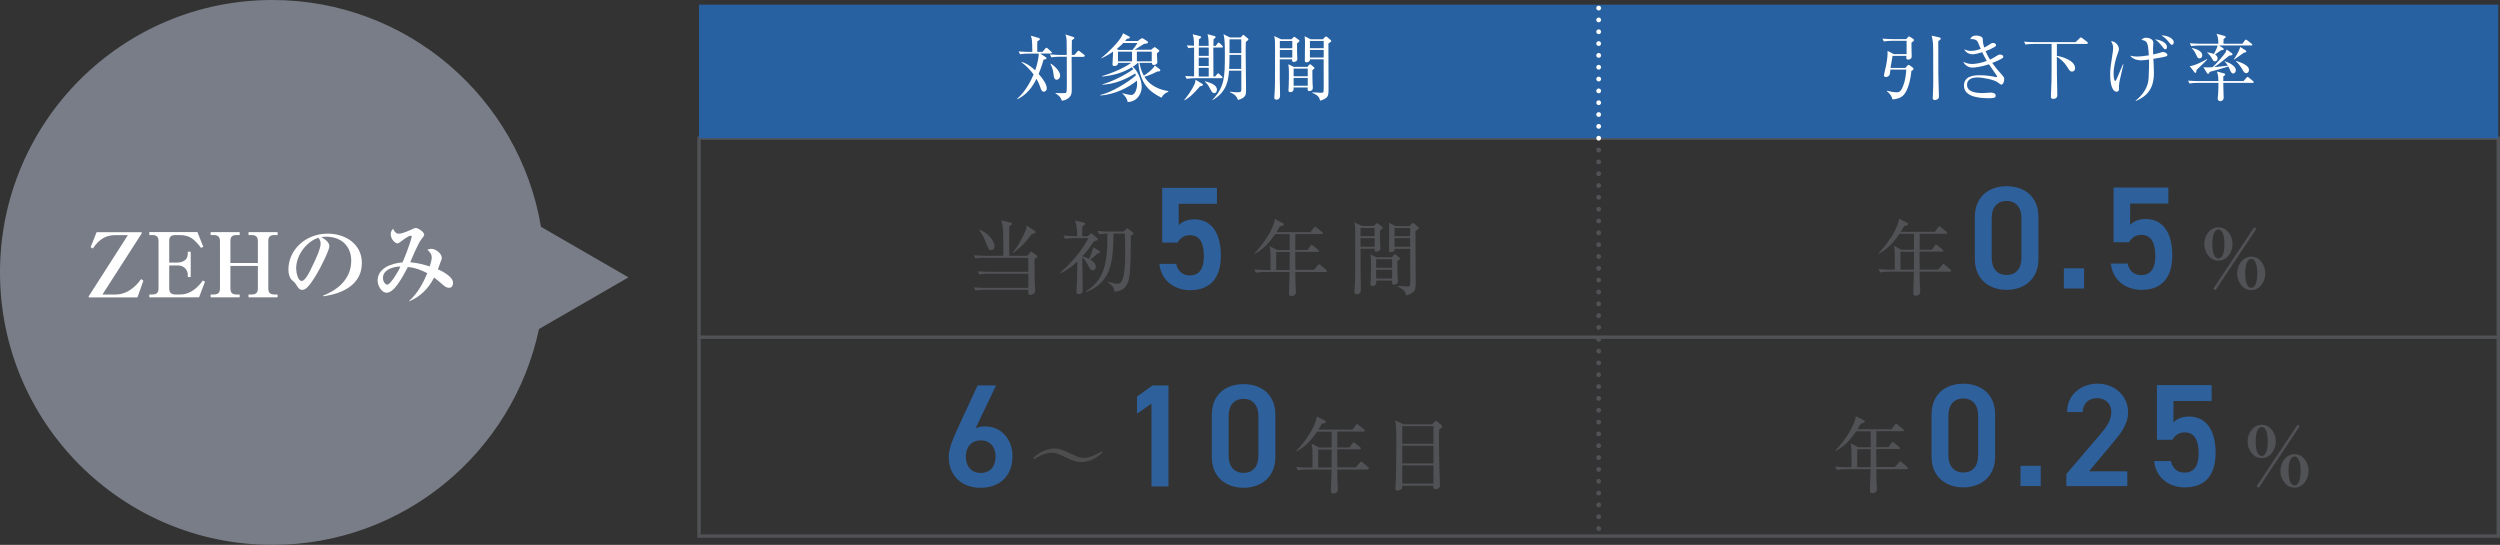 <?xml version="1.0" encoding="UTF-8"?>
<svg id="_レイヤー_2" data-name="レイヤー 2" xmlns="http://www.w3.org/2000/svg" viewBox="0 0 393.12 85.68">
  <rect x="0" y="0" width="393.12" height="85.68" fill="#333333" stroke="none"/>
  <defs>
    <style>
      .cls-1 {
        stroke-width: .53px;
      }

      .cls-1, .cls-2, .cls-3 {
        fill: none;
        stroke-miterlimit: 10;
      }

      .cls-1, .cls-3 {
        stroke: #515256;
      }

      .cls-4 {
        fill: #fff;
      }

      .cls-5 {
        fill: #4d4d4d;
      }

      .cls-6 {
        fill: #2e609c;
      }

      .cls-7 {
        fill: #2761a2;
      }

      .cls-8 {
        fill: #787d87;
      }

      .cls-2 {
        stroke: #fff;
      }

      .cls-2, .cls-3 {
        stroke-dasharray: 0 0 0 1.86;
        stroke-linecap: round;
        stroke-width: .75px;
      }

      .cls-9 {
        fill: #515256;
      }
    </style>
  </defs>
  <g id="_レイヤー_1-2" data-name="レイヤー 1">
    <rect class="cls-1" x="109.92" y="21.73" width="282.93" height="62.57"/>
    <rect class="cls-7" x="109.92" y=".73" width="282.93" height="21"/>
    <line class="cls-1" x1="392.86" y1="53.02" x2="109.92" y2="53.02"/>
    <line class="cls-3" x1="251.39" y1="21.73" x2="251.39" y2="84.3"/>
    <line class="cls-2" x1="251.39" y1="21.73" x2="251.39" y2="1.06"/>
    <g>
      <path class="cls-9" d="m154.9,40.52c-.23,0-.89,0-1.51.12l-.26-.5c.8.06,1.59.08,1.97.08h2.67c0-3.94,0-4.62-.35-5.56l1.44.33c.17.04.26.06.26.19,0,.15-.27.32-.41.41-.01.44-.01,1.46-.01,2.18v2.45h2.85l.4-.48c.06-.06.15-.17.21-.17s.1.04.23.13l.6.44c.07.05.13.12.13.19,0,.1-.04.15-.45.43.01.57.03,3.09.04,3.61.01.21.06,1.07.06,1.25,0,.21-.01.36-.19.52-.19.17-.41.23-.53.23-.39,0-.37-.26-.36-.8h-6.79c-.23,0-.89,0-1.52.12l-.25-.5c.8.07,1.59.08,1.97.08h6.6v-2.23h-6.18c-.32,0-.94.01-1.52.12l-.26-.5c.8.07,1.6.08,1.98.08h5.98v-2.19h-6.8Zm-.9-4.39c.97.23,2.39,1.58,2.39,2.58,0,.37-.21.62-.52.62-.38,0-.48-.25-.72-.9-.57-1.51-.95-1.96-1.2-2.24l.04-.05Zm8.71.18c.06.04.12.1.12.19,0,.17-.22.22-.59.32-.82,1.09-1.48,1.88-2.9,2.94l-.06-.09c.99-1.08,1.96-3.34,2.02-3.49.13-.36.12-.52.12-.73l1.3.86Z"/>
      <path class="cls-9" d="m172.59,39.85c-.38.39-.85.77-1.16.98.35.19.89.55.89,1.15,0,.26-.15.52-.46.52-.39,0-.53-.3-.75-.74-.23-.45-.54-.98-.93-1.3,0,.73.07,4.34.07,5.16,0,.25-.07.61-.62.61-.36,0-.36-.21-.36-.31,0-.5.06-1.31.09-1.82.01-.49.01-.75.05-2.98-1.21,1.15-2.18,1.62-2.61,1.84l-.07-.09c1.85-1.56,3.61-3.81,4.42-5.42h-2.16c-.35,0-.95.01-1.52.12l-.25-.52c.77.08,1.53.09,2.16.09-.01-.8-.04-1.58-.31-2.46l1.37.32c.09.03.19.06.19.18,0,.17-.3.35-.42.41-.03.43-.03.53-.04,1.55h.9l.32-.31c.06-.06.12-.12.18-.12.08,0,.14.05.21.1l.71.59c.08.06.12.14.12.23,0,.12-.09.19-.57.3-.81,1.21-1.52,2.04-1.84,2.37.4.12.69.23,1.05.41.19-.37.58-1.33.66-1.82l.9.53c.07.04.15.1.15.21,0,.12-.14.18-.37.21Zm5.23-2.73c.02.89-.03,5.22-.22,6.32-.23,1.4-.75,2.34-2.36,2.41-.07-.7-.31-.94-1.08-1.52v-.08c.53.19,1.07.37,1.62.37.94,0,1.16-2.06,1.16-5.11,0-1.24-.05-2.28-.07-2.78h-1.78c0,3.21-.3,4.59-.63,5.6-.32.94-1.3,2.78-3.69,3.59v-.12c2.69-1.73,3.44-4.01,3.36-9.08-.41.01-.89.04-1.29.12l-.26-.52c.86.08,1.74.09,1.98.09h2.12l.37-.36c.08-.08.13-.14.19-.14.09,0,.14.05.22.12l.59.45c.06.05.17.13.17.23s-.18.27-.44.4Z"/>
      <path class="cls-6" d="m185.17,38.15h-2.42v-8.61h8.61v2.51h-6.01v3.36c.48-.48,1.22-.92,2.44-.92,2.65,0,4.19,2.05,4.19,5.73,0,3.48-1.66,5.41-4.83,5.41-2.58,0-4.6-1.61-4.83-4.14h2.62c.28,1.15,1.01,1.82,2.16,1.82,1.36,0,2.21-.9,2.21-2.99s-.64-3.34-2.21-3.34c-.94,0-1.54.51-1.93,1.17Z"/>
      <path class="cls-9" d="m208.46,42.77h-4.77c.01,1.17,0,1.35.03,1.95,0,.18.06.98.06,1.15,0,.15,0,.39-.24.54-.18.12-.37.14-.46.14-.39,0-.39-.26-.39-.49,0-.92.09-2.37.1-3.29h-3.79c-.17,0-.89,0-1.52.12l-.26-.52c.86.08,1.74.09,1.98.09h.59c.01-.42,0-1.69-.01-2.54,0-.4-.03-.63-.14-1.22l1.2.62h1.96v-2.5h-2.29c-.52.75-1.51,2.2-3.22,3.11l-.05-.08c1.61-1.64,3.08-4.02,3.22-5.41l1.25.64c.09.05.17.12.17.19,0,.21-.46.3-.63.33-.27.49-.4.68-.53.9h5.36l.52-.7c.06-.08.12-.15.19-.15.07,0,.13.04.24.13l.86.7c.06.05.13.12.13.19,0,.12-.12.14-.21.14h-4.12c0,.39-.01,2.14-.01,2.5h1.92l.46-.64c.08-.1.14-.17.19-.17.07,0,.13.05.25.14l.77.64c.1.08.13.14.13.19,0,.13-.1.14-.19.14h-3.53c0,.08-.01.46-.01.5,0,.08.03,1.96.03,2.33h2.91l.62-.73c.1-.12.15-.15.21-.15.06,0,.13.05.23.13l.86.74c.07.07.13.12.13.21,0,.12-.12.13-.19.13Zm-7.78-3.14v2.83h2.11c0-.59.01-2.36.01-2.83h-2.12Z"/>
      <path class="cls-9" d="m217.01,36.26v1.47c0,.21.05,1.2.05,1.34,0,.31-.31.5-.63.5-.35,0-.31-.31-.28-.46h-2.2v3.23c0,.46.05,2.7.05,3.21,0,.33-.13.72-.66.72-.28,0-.37-.17-.37-.34,0-.08.04-.41.04-.49.1-1.46.1-2.26.1-7.9,0-1.84,0-1.88-.14-2.58l1.2.57h1.85l.34-.31c.08-.06.13-.13.18-.13s.12.05.15.08l.67.49c.05.04.09.09.09.17,0,.09-.08.17-.44.43Zm-.85-.41h-2.22v1.29h2.22v-1.29Zm0,1.6h-2.22v1.35h2.22v-1.35Zm3.57,3.61c0,.6,0,1.58.04,2.36,0,.12.05.65.05.75,0,.55-.48.59-.64.59s-.33-.04-.27-.64h-2.51c.03.31.08.84-.6.84-.29,0-.3-.22-.3-.36,0-.08.03-.41.04-.55.05-.73.05-2.11.05-2.23,0-.7,0-1.16-.09-1.82l.94.46h2.45l.22-.29c.06-.09.14-.17.25-.17.06,0,.14.05.21.1l.46.4c.06.05.12.1.12.17,0,.09-.12.21-.4.39Zm-.82-.3h-2.51v1.35h2.51v-1.35Zm0,1.66h-2.51v1.38h2.51v-1.38Zm3.67-6.12c0,1.25.03,6.78.03,7.9s0,1.47-.52,1.83c-.08.05-.44.31-.98.42-.1-.45-.22-.94-1.39-1.39l.03-.09c.22.01,1.39.08,1.52.08.12,0,.36,0,.44-.15.05-.12.05-1.17.05-1.4,0-.7-.01-3.76-.01-4.38h-2.43c.01.36-.26.53-.61.53-.18,0-.3-.1-.3-.31,0-.57.04-3.01.04-3.5,0-.22-.02-.45-.06-.82l1.07.54h2.18l.31-.35c.05-.05.15-.14.23-.14s.15.04.21.09l.62.53c.07.06.1.12.1.18,0,.1-.1.19-.52.45Zm-.84-.45h-2.45v1.29h2.45v-1.29Zm0,1.6h-2.45v1.35h2.45v-1.35Z"/>
    </g>
    <g>
      <path class="cls-4" d="m165.23,8.42h-1.67l.87.56c.07.05.13.09.13.17,0,.15-.16.17-.46.23-.11.39-.32,1.11-.77,2.25.84.95,1.27,1.74,1.27,2.24,0,.38-.26.55-.44.55-.32,0-.44-.23-.65-.9-.12-.38-.43-.97-.53-1.12-.93,1.94-2.09,2.74-2.98,3.2l-.05-.07c.4-.36,1.62-1.49,2.58-3.83-.54-.72-1.16-1.37-1.89-1.89l.04-.07c.95.29,1.63.89,2.1,1.32.12-.33.51-1.49.57-2.63h-1.62c-.41,0-.93.02-1.33.1l-.23-.44c.79.06,1.64.07,1.76.07h.4c-.03-1.79-.03-2-.24-2.55l1.27.36c.08.02.16.1.16.18,0,.09-.13.19-.41.36,0,.14-.01.76-.01.89,0,.09,0,.15.01.75h.83l.42-.51c.04-.06.13-.14.18-.14.07,0,.15.07.2.11l.56.51c.07.07.11.13.11.18,0,.11-.11.11-.18.11Zm5.17.52h-1.89c0,1.4.02,3.64.02,5.03,0,.65,0,1.05-.56,1.49-.43.33-.79.35-1.02.36-.1-.57-.69-.98-.99-1.13v-.06c.22.01.6.02,1.04.02.56,0,.62,0,.69-.15.07-.13.07-1.06.07-1.27,0-.68-.02-3.7-.01-4.31h-1.07c-.23,0-.82,0-1.35.1l-.23-.46c.76.07,1.54.08,1.76.08h.88c0-.36,0-1.98-.02-2.32-.03-.49-.1-.68-.19-.9l1.2.38c.08.02.21.09.21.17,0,.09-.13.19-.39.36-.02.35-.01,1.97-.02,2.3h.44l.44-.52c.06-.07.1-.14.17-.14s.15.06.22.11l.67.52s.12.09.12.17c0,.1-.1.13-.17.13Zm-4.23,3.6c-.41,0-.46-.44-.51-.91-.08-.75-.27-1.15-.48-1.57l.04-.06c.46.25,1.49,1.16,1.49,1.89,0,.35-.26.65-.55.65Z"/>
      <path class="cls-4" d="m183.7,14.45c-.4.14-.72.33-1.07.91-1.42-.74-3.33-1.77-3.62-5.45h-.12s-.27.27-.77.59c.63.46,1.41,1.94,1.41,3.19,0,.7-.36,1.57-1.05,2.01-.44.29-.89.33-1.16.35-.07-.51-.43-1.04-.82-1.31l.02-.07c.46.11,1.17.27,1.38.27.57,0,.91-.94.91-1.77,0-.23-.02-.4-.03-.49-1.3,1.06-3.41,2.17-5.75,2.34v-.09c1.63-.34,4.39-1.98,5.58-3.08-.03-.13-.04-.15-.09-.3-1.57.98-3.32,1.69-5.17,1.77v-.06c1.52-.43,3.65-1.48,4.85-2.38-.1-.17-.16-.23-.23-.3-1.4.88-3.03,1.31-4.69,1.46v-.07c1.83-.54,3.59-1.37,4.6-2.08h-2.06c0,.47-.51.49-.59.49-.1,0-.29-.02-.29-.24,0-.32.08-1.73.09-2.02-1,.68-1.59.94-1.87,1.06v-.05c1.27-1.02,3.19-2.94,3.43-3.9l.95.5c.07.03.14.1.14.17s-.08.11-.14.14c-.04.02-.26.05-.33.06-.15.18-.19.24-.3.35h2l.44-.33c.08-.06.16-.11.25-.11s.18.06.29.13l.53.35c.06.03.09.13.09.16,0,.17-.06.18-.63.25-1.25.81-1.29.82-1.47.92h2.6l.32-.26c.1-.09.18-.15.23-.15.07,0,.14.06.17.08l.44.33c.07.06.13.1.13.18s-.33.33-.38.39c-.01.23.07,1.3.07,1.41,0,.29-.38.42-.58.42-.27,0-.27-.26-.27-.34h-1.96c.08.48.24,1.21.68,2.02.18-.11,1.36-.88,1.74-1.6l.76.58c.06.05.1.1.1.17,0,.15-.15.18-.24.18h-.2c-.32.16-1.14.57-2.06.84.3.48,1.15,1.84,3.75,2.25v.09Zm-7.05-7.7c-.16.17-.42.44-1.04.95l.27.15h2.19c.09-.1.54-.63.79-1.09h-2.21Zm1.36,1.37h-2.21v1.52h2.21v-1.52Zm3.1,0h-2.34v1.52h2.34v-1.52Z"/>
      <path class="cls-4" d="m188.71,13.56c-1.16,1.35-1.71,1.8-2.45,2.22l-.04-.06c.26-.32,1.14-1.39,1.66-2.58.07-.16.07-.21.12-.6l1.08.66s.08.07.08.13c0,.17-.24.21-.44.23Zm3.41-6.09h-1.33c0,.52.01,3.28.02,4.55h.27l.29-.34c.07-.08.13-.15.18-.15.08,0,.13.06.2.13l.38.34c.06.06.12.1.12.17,0,.1-.09.13-.17.13h-4.15c-.1,0-.81,0-1.33.1l-.23-.46c.27.02.66.06,1.4.07.01-2.41.01-2.68,0-4.53-.54.02-.72.06-.91.09l-.23-.44c.42.03.46.03,1.13.06-.02-1.16-.08-1.39-.23-1.8l1.23.3c.06.01.11.09.11.15,0,.08-.06.17-.34.35,0,.1-.02.84-.02,1.02h1.55c-.02-1.2-.05-1.28-.18-1.84l1.13.31c.08.02.14.08.14.14,0,.1-.06.16-.32.35-.02.29-.03.55-.03,1.04h.38l.27-.38c.05-.07.12-.14.18-.14s.18.1.24.16l.33.33c.06.06.1.13.1.18,0,.11-.1.11-.17.11Zm-2.06,0h-1.55v1.32h1.56v-1.32Zm.01,1.6h-1.57v1.31h1.57v-1.31Zm0,1.59h-1.57v1.37h1.57v-1.37Zm.86,3.98c-.26,0-.39-.22-.5-.43-.46-.84-.49-.92-.97-1.38v-.06c.9.26,1.9.56,1.9,1.35,0,.17-.1.52-.43.52Zm4.97-8.04c0,.22-.02.8-.02,1.49,0,.98.06,5.27.06,6.14,0,.58-.01,1.17-1.27,1.49-.27-.78-.76-.99-1.25-1.21v-.09c.46.06.86.09,1.16.09.48,0,.62-.06.62-.4v-3h-1.93c-.1,1.29-.26,3.33-2.61,4.64l-.02-.05c1.92-1.96,1.97-3.59,1.97-7.08,0-.6,0-1.89-.08-2.5-.02-.23-.07-.44-.14-.74l1.03.51h1.69l.23-.27c.06-.07.1-.14.16-.14.05,0,.1.06.15.09l.58.47s.09.1.09.15c0,.07-.06.15-.41.4Zm-.71,2.03h-1.85c0,1.19-.03,1.84-.06,2.21h1.9v-2.21Zm0-2.45h-1.85v2.18h1.85v-2.18Z"/>
      <path class="cls-4" d="m203.96,6.81v1.3c0,.18.04,1.06.04,1.19,0,.27-.27.44-.56.44-.31,0-.27-.27-.25-.41h-1.95v2.86c0,.41.05,2.4.05,2.84,0,.3-.12.64-.58.64-.25,0-.33-.15-.33-.3,0-.07.03-.36.03-.43.09-1.29.09-2,.09-6.99,0-1.63,0-1.67-.13-2.28l1.06.5h1.64l.3-.27c.07-.06.11-.11.16-.11s.1.05.14.07l.59.43s.08.08.08.15c0,.08-.07.15-.39.38Zm-.75-.36h-1.96v1.14h1.96v-1.14Zm0,1.41h-1.96v1.2h1.96v-1.2Zm3.16,3.19c0,.54,0,1.4.03,2.09,0,.1.04.57.04.66,0,.49-.42.52-.57.52s-.3-.03-.24-.57h-2.22c.02.27.07.74-.54.74-.25,0-.26-.19-.26-.32,0-.07.02-.36.03-.49.04-.65.04-1.87.04-1.97,0-.62,0-1.03-.08-1.61l.83.41h2.17l.19-.25c.06-.08.13-.15.22-.15.06,0,.13.05.18.09l.41.35c.06.05.1.09.1.15,0,.08-.1.18-.35.34Zm-.73-.26h-2.22v1.2h2.22v-1.2Zm0,1.47h-2.22v1.22h2.22v-1.22Zm3.25-5.42c0,1.11.02,6,.02,6.99s0,1.3-.46,1.62c-.07.05-.39.27-.87.38-.09-.4-.19-.83-1.23-1.23l.02-.08c.19.01,1.23.07,1.35.07.1,0,.32,0,.39-.14.04-.1.04-1.04.04-1.24,0-.62-.01-3.33-.01-3.88h-2.16c.01.32-.23.47-.54.47-.16,0-.26-.09-.26-.27,0-.5.03-2.67.03-3.1,0-.19-.02-.4-.06-.73l.95.48h1.93l.27-.31s.14-.13.21-.13.14.03.18.08l.55.47c.06.06.09.1.09.16,0,.09-.09.17-.46.4Zm-.74-.4h-2.17v1.14h2.17v-1.14Zm0,1.41h-2.17v1.2h2.17v-1.2Z"/>
    </g>
    <g>
      <path class="cls-4" d="m297.8,8.51h2.01v-2.09h-2.23c-.1,0-.81,0-1.35.1l-.22-.44c.75.06,1.53.07,1.74.07h2l.26-.29c.06-.06.1-.13.18-.13.05,0,.13.05.17.07l.44.29c.06.03.17.09.17.22,0,.1-.11.21-.4.4-.01.34.04,1.86.04,2.16,0,.11-.02.23-.1.32-.1.13-.3.18-.47.18-.25,0-.32-.11-.26-.58h-2.18c-.04.26-.31,1.84-.32,1.89h2.33l.32-.35c.04-.06.1-.13.19-.13.07,0,.13.05.18.08l.47.34s.13.1.13.21c0,.14-.16.24-.34.33-.13,1.48-.56,3.02-1.17,3.73-.5.57-1.27.72-1.8.74-.13-.56-.41-.89-.88-1.29v-.07c.49.11,1.02.24,1.54.24.24,0,.51,0,.79-.51.29-.55.62-1.39.72-3.05h-2.5c-.02.29-.06.64-.14.84-.08.21-.39.32-.57.32-.17,0-.31-.09-.31-.26,0-.1.32-1.43.37-1.67.19-1.05.23-1.65.2-2.18l.98.5Zm7.17-2.61c.1.02.21.03.21.16,0,.11-.1.23-.39.39,0,.22-.01,3.01.01,5.18,0,.55.09,2.99.09,3.49,0,.14,0,.32-.15.44-.15.11-.38.18-.51.18-.26,0-.31-.21-.31-.38,0-.07.01-.14.02-.29.06-.92.06-2.11.06-2.58,0-4.25-.01-5.35-.05-5.74-.03-.4-.09-.68-.2-1.14l1.22.27Z"/>
      <path class="cls-4" d="m314.74,13.31c-.12,0-.17-.03-.65-.39-.51-.36-2.13-.74-3.19-.74-.44,0-1.59.09-1.59,1.17,0,1.19,1.66,1.29,2.43,1.29.22,0,1.15-.08,1.35-.08.3,0,.73.13.73.46,0,.42-.44.42-1.07.42-.87,0-3.92,0-3.92-1.96,0-1.54,1.57-1.65,2.45-1.65s1.73.1,2.58.29c.03.01.06.01.08.01.06,0,.1,0,.1-.07s-.05-.15-.11-.25c-.03-.06-.35-.52-1.17-1.7-1.19.4-2.26.52-2.6.52-.66,0-1.22-.41-1.43-.91.41.18.77.34,1.37.34.47,0,1.4-.13,2.32-.48-.41-.7-.61-1.15-.72-1.37-.2.07-1.09.33-1.55.33-.4,0-1.04-.25-1.28-.78.39.16.58.24,1.04.24.55,0,1.09-.14,1.56-.31-.08-.17-.39-.96-.47-1.11-.22-.39-.72-.47-1.19-.43.13-.25.29-.56.95-.56.24,0,.96.09,1.02.48.01.11.04.67.07.78.05.24.1.44.16.62.15-.06.46-.22.74-.41.41-.27.46-.31.65-.31.25,0,.47.15.47.32,0,.13-.06.23-.29.35-.53.3-.89.46-1.36.62.26.6.47.97.7,1.33.24-.11.55-.26,1-.55.34-.21.39-.24.58-.24.3,0,.52.16.52.33,0,.16-.17.27-.32.35-.14.07-.71.37-1.43.64.47.66.99,1.28,1.53,1.87.35.39.36.51.36.68,0,.25-.13.84-.42.84Z"/>
      <path class="cls-4" d="m328.15,6.91h-4.71v1.87c1.13.19,2.86.83,2.86,1.94,0,.39-.27.54-.48.54-.3,0-.39-.15-.8-.81-.4-.64-1.08-1.25-1.59-1.53.01,2.59.01,2.87.07,5.5,0,.08.01.46.01.54,0,.44-.3.59-.62.59-.39,0-.39-.25-.39-.38,0-.33.08-1.95.09-2.32.02-.9.02-1.4.02-5.94h-2.77c-.3,0-.83.01-1.33.1l-.23-.46c.58.05,1.16.08,1.76.08h6.34l.64-.62c.08-.07.15-.13.18-.13.07,0,.14.05.22.11l.79.6s.11.1.11.17c0,.11-.11.13-.18.13Z"/>
      <path class="cls-4" d="m333.31,12.78c-.04.19-.1.43-.1.63v.68c-.05.29-.25.33-.4.33-.63,0-.99-1.16-.99-2.67,0-.94.07-1.33.44-3.77.02-.13.03-.33.03-.48,0-.36-.14-.68-.33-1.03.82.03,1.24.83,1.24,1.25,0,.18-.06.34-.21.74-.31.83-.63,2.04-.63,3.15,0,.46.11,1.13.24,1.13.09,0,.22-.27.24-.32.19-.41.92-2.13.99-2.3h.08c-.09.42-.54,2.28-.62,2.66Zm7.3-3.92c-.24.11-1.66.34-2,.39.02.26.09,1.35.09,2.19,0,2.51-1.06,3.67-2.85,4.45l-.03-.06c1.87-1.51,2.02-2.94,2.05-3.68.06-1.09.08-2.34.06-2.79-.23.03-.88.13-1.2.13-.96,0-1.54-.4-1.74-.73.49.09.63.13.97.13.65,0,1.39-.1,1.94-.19-.13-2.2-.3-2.25-1.15-2.43.26-.34.62-.34.7-.34.01,0,1.16,0,1.16.83,0,.13-.05.71-.05.82,0,.47.01.76.02.99.75-.17.96-.24,1.22-.32.15-.05.22-.07.32-.07.36,0,.7.23.7.46,0,.13-.1.19-.21.24Zm-.11-1.11c-.16,0-.2-.06-.58-.54-.44-.56-.65-.74-1.04-1.02.53.03,1.87.39,1.87,1.22,0,.22-.11.33-.25.33Zm1.03-.7c-.15,0-.19-.06-.59-.56-.06-.07-.43-.55-1.06-.92.73-.03,1.94.39,1.94,1.09,0,.22-.13.39-.29.39Z"/>
      <path class="cls-4" d="m352.77,12.76l.47-.52c.06-.06.12-.15.18-.15.09,0,.15.07.22.13l.64.52c.06.05.11.1.11.18,0,.1-.09.11-.17.11h-4.61c0,.27,0,.54.01.79,0,.24.05,1.3.05,1.52,0,.57-.53.57-.56.57-.27,0-.38-.24-.38-.4,0-.13.06-.7.07-.81.02-.49.05-.97.05-1.67h-3.22c-.29,0-.83.01-1.33.11l-.23-.46c.71.06,1.4.07,1.74.07h3.02c-.01-.62-.03-.98-.22-1.51l1.11.3c.1.02.19.08.19.16,0,.1-.14.21-.3.33,0,.11,0,.62-.01.72h3.16Zm-5.68-3.42c-.1.13-.22.25-.39.42-.2.21-1.12,1.07-1.3,1.24-.02.27-.04.47-.18.47-.07,0-.1-.03-.19-.16l-.7-.91c.83-.06,2.29-.86,2.72-1.12l.04.06Zm5.52-2.45l.35-.5c.05-.07.1-.16.19-.16s.15.07.22.11l.67.52c.06.05.13.09.13.18,0,.1-.1.11-.18.11h-5.04l.63.42s.1.08.1.16c0,.16-.25.16-.4.16-.15.11-.84.59-.98.68.34.18.41.43.41.62,0,.3-.19.46-.41.46-.24,0-.31-.14-.5-.49-.02-.03-.26-.49-.74-.89l.02-.03c.24.01.57.07,1.04.25.07-.1.5-.88.6-1.33h-2.81c-.3,0-.84.01-1.34.1l-.23-.46c.79.07,1.61.08,1.76.08h2.73c-.01-.86-.09-1.2-.3-1.57l1.29.34c.09.02.16.09.16.16,0,.11-.13.19-.33.34-.01.24-.01.48-.01.73h2.98Zm-7.94.65c.69.14,1.63.49,1.63,1.17,0,.21-.14.47-.43.47-.25,0-.29-.07-.56-.64-.25-.54-.42-.71-.66-.96l.02-.05Zm5.18,2.09c.51.15,1.73.7,1.73,1.39,0,.33-.21.54-.4.54-.31,0-.41-.31-.57-.68-.09-.21-.16-.33-.2-.42-1.23.39-2.29.67-2.94.84-.07.16-.11.31-.26.31-.08,0-.14-.07-.18-.14l-.55-.9c.18.01.34.03.6.03.38,0,.65-.02.84-.03.44-.39,1.77-1.88,2.01-2.28.09-.16.15-.32.2-.51l.83.59c.06.05.09.1.09.17,0,.18-.34.19-.51.21-.13.09-.23.18-1.21.97-.5.4-.84.64-1.17.84.56-.05.72-.07,2.17-.23-.24-.4-.38-.52-.51-.65l.03-.05Zm3.25-1.72c.07.05.13.1.13.19,0,.06-.06.11-.12.14-.04.01-.18.03-.27.05-.25.17-1.31.96-1.55,1.09l-.05-.02c.43-.62.83-1.25,1.03-1.97l.83.52Zm-1.47,1.67c.47.14,2.02.63,2.02,1.4,0,.25-.15.52-.42.52-.32,0-.43-.22-.66-.65-.02-.03-.51-.84-.97-1.21l.03-.07Z"/>
    </g>
    <g>
      <path class="cls-9" d="m306.63,42.72h-4.77c.01,1.17,0,1.35.03,1.95,0,.18.07.98.07,1.15,0,.15,0,.39-.25.54-.18.12-.37.14-.46.14-.39,0-.39-.26-.39-.49,0-.92.09-2.37.1-3.29h-3.79c-.17,0-.89,0-1.52.12l-.26-.52c.86.08,1.74.09,1.98.09h.59c.01-.42,0-1.69-.01-2.54,0-.4-.02-.63-.14-1.22l1.2.62h1.96v-2.5h-2.29c-.52.75-1.51,2.2-3.22,3.11l-.05-.08c1.61-1.64,3.08-4.02,3.22-5.41l1.25.64c.09.05.17.12.17.19,0,.21-.46.3-.63.33-.27.49-.4.68-.53.9h5.36l.52-.7c.07-.08.12-.15.19-.15.06,0,.13.04.25.13l.86.7c.07.05.13.12.13.19,0,.12-.12.14-.21.14h-4.12c0,.39-.01,2.14-.01,2.5h1.92l.46-.64c.08-.1.14-.17.19-.17.06,0,.13.05.24.14l.77.64c.1.08.13.14.13.19,0,.13-.1.14-.19.14h-3.53c0,.08-.01.46-.01.5,0,.08.03,1.96.03,2.33h2.91l.62-.73c.1-.12.15-.15.21-.15.07,0,.13.05.23.13l.86.74c.06.07.13.12.13.21,0,.12-.12.13-.19.13Zm-7.78-3.14v2.83h2.11c0-.59.01-2.36.01-2.83h-2.13Z"/>
      <path class="cls-6" d="m315.54,45.58c-2.65,0-5-1.57-5-4.86v-6.56c0-3.38,2.35-4.88,5-4.88s5,1.5,5,4.86v6.58c0,3.29-2.35,4.86-5,4.86Zm0-13.98c-1.45,0-2.35.99-2.35,2.69v6.26c0,1.7.9,2.69,2.35,2.69s2.33-.99,2.33-2.69v-6.26c0-1.7-.9-2.69-2.33-2.69Z"/>
      <path class="cls-6" d="m327.72,45.37h-3.18v-3.18h3.18v3.18Z"/>
      <path class="cls-6" d="m334.78,38.1h-2.42v-8.61h8.61v2.51h-6.01v3.36c.48-.48,1.22-.92,2.44-.92,2.65,0,4.19,2.05,4.19,5.73,0,3.48-1.66,5.41-4.83,5.41-2.58,0-4.6-1.61-4.83-4.14h2.62c.28,1.15,1.01,1.82,2.16,1.82,1.36,0,2.21-.9,2.21-2.99s-.64-3.34-2.21-3.34c-.94,0-1.54.51-1.93,1.17Z"/>
      <path class="cls-9" d="m348.84,40.98c-1.33,0-2.22-1.29-2.22-2.61s.89-2.63,2.22-2.63,2.22,1.3,2.22,2.63-.88,2.61-2.22,2.61Zm0-4.89c-.59,0-.95.82-.95,2.28,0,1.57.41,2.27.95,2.27.58,0,.95-.77.95-2.27s-.4-2.28-.95-2.28Zm-.45,9.53l-.36-.21,6.43-9.67.36.21-6.43,9.67Zm5.62,0c-1.34,0-2.22-1.3-2.22-2.63s.88-2.63,2.22-2.63,2.2,1.3,2.2,2.63-.88,2.63-2.2,2.63Zm0-4.91c-.6,0-.95.82-.95,2.28,0,1.57.41,2.28.95,2.28s.95-.79.95-2.28-.41-2.28-.95-2.28Z"/>
    </g>
    <g>
      <path class="cls-6" d="m153.41,67.35c.46-.23,1.01-.3,1.52-.3,2.49,0,4.28,2,4.28,4.7,0,3.2-2.14,4.95-5,4.95s-5.02-1.73-5.02-4.91c0-1.17.58-2.6,1.29-4.17l3.25-7.02h2.9l-3.22,6.75Zm.81,7.02c1.45,0,2.33-1.01,2.33-2.56s-.87-2.56-2.33-2.56-2.35,1.04-2.35,2.56.87,2.56,2.35,2.56Z"/>
      <path class="cls-5" d="m170.02,72.66c-.8,0-1.47-.3-2.11-.59-1.87-.85-1.91-.88-2.47-.88-.81,0-2.01.43-2.81,1.03l-.17-.19c1.51-1.51,3.16-1.51,3.35-1.51.52,0,1.03.09,2.32.7,1.43.67,1.66.78,2.26.78.8,0,2-.44,2.81-1.04l.17.19c-1.51,1.51-3.14,1.51-3.34,1.51Z"/>
      <path class="cls-6" d="m183.74,76.49h-2.67v-13.01l-2.28,1.57v-2.69l2.44-1.75h2.51v15.89Z"/>
      <path class="cls-6" d="m195.55,76.7c-2.65,0-5-1.57-5-4.86v-6.56c0-3.39,2.35-4.88,5-4.88s5,1.5,5,4.86v6.58c0,3.29-2.35,4.86-5,4.86Zm0-13.98c-1.45,0-2.35.99-2.35,2.69v6.26c0,1.7.9,2.69,2.35,2.69s2.33-.99,2.33-2.69v-6.26c0-1.7-.9-2.69-2.33-2.69Z"/>
      <path class="cls-9" d="m215.06,73.83h-4.77c.01,1.17,0,1.35.03,1.94,0,.18.06.98.06,1.15,0,.15,0,.39-.24.54-.18.12-.37.14-.46.14-.39,0-.39-.26-.39-.49,0-.91.09-2.37.1-3.28h-3.79c-.17,0-.89,0-1.52.12l-.26-.52c.86.08,1.74.09,1.98.09h.59c.01-.43,0-1.69-.01-2.54,0-.4-.03-.63-.14-1.22l1.2.62h1.96v-2.5h-2.29c-.52.75-1.51,2.2-3.22,3.1l-.05-.08c1.61-1.64,3.08-4.02,3.22-5.41l1.25.64c.09.05.17.12.17.19,0,.21-.46.3-.63.33-.27.49-.4.68-.53.9h5.36l.52-.7c.06-.08.12-.15.19-.15.07,0,.13.04.24.13l.86.7c.06.05.13.12.13.19,0,.12-.12.14-.21.14h-4.12c0,.39-.01,2.14-.01,2.5h1.92l.46-.64c.08-.1.14-.17.19-.17.07,0,.13.05.25.14l.77.64c.1.08.13.14.13.19,0,.13-.1.14-.19.14h-3.53c0,.08-.01.46-.01.5,0,.08.03,1.96.03,2.33h2.91l.62-.74c.1-.12.15-.15.21-.15.06,0,.13.05.23.13l.86.73c.07.06.13.12.13.21,0,.12-.12.13-.19.13Zm-7.78-3.14v2.83h2.11c0-.59.01-2.36.01-2.83h-2.12Z"/>
      <path class="cls-9" d="m225.21,66.7l.36-.37c.08-.09.14-.15.22-.15.07,0,.14.05.23.13l.63.53c.12.1.14.17.14.23,0,.15-.18.27-.48.48-.03.58-.03.8-.03,1.37,0,3.12.07,4.76.14,7.15,0,.01.01.22.01.27,0,.54-.67.58-.72.58-.37,0-.35-.32-.33-.54h-4.89c.02.26.02.33-.05.45-.14.21-.44.31-.68.31-.33,0-.35-.18-.35-.33,0-.25.08-1.28.09-1.48.05-1.24.07-4.37.07-5.66,0-2.41-.07-2.89-.17-3.58l1.29.63h4.52Zm-4.71.31v2.77h4.91v-2.77h-4.91Zm0,3.08v2.78h4.91v-2.78h-4.91Zm0,3.09v2.87h4.91v-2.87h-4.91Z"/>
    </g>
    <g>
      <path class="cls-9" d="m299.82,73.78h-4.77c.01,1.17,0,1.35.03,1.94,0,.18.07.98.07,1.15,0,.15,0,.39-.25.54-.18.12-.37.14-.46.14-.39,0-.39-.26-.39-.49,0-.91.09-2.37.1-3.28h-3.79c-.17,0-.89,0-1.52.12l-.26-.52c.86.08,1.74.09,1.98.09h.59c.01-.43,0-1.69-.01-2.54,0-.4-.02-.63-.14-1.22l1.2.62h1.96v-2.5h-2.29c-.52.75-1.51,2.2-3.22,3.1l-.05-.08c1.61-1.64,3.08-4.02,3.22-5.41l1.25.64c.09.05.17.12.17.19,0,.21-.46.3-.63.33-.27.49-.4.68-.53.9h5.36l.52-.7c.07-.08.12-.15.19-.15.06,0,.13.04.25.13l.86.7c.07.05.13.12.13.19,0,.12-.12.14-.21.14h-4.12c0,.39-.01,2.14-.01,2.5h1.92l.46-.64c.08-.1.14-.17.19-.17.06,0,.13.05.24.14l.77.64c.1.08.13.14.13.19,0,.13-.1.14-.19.14h-3.53c0,.08-.01.46-.01.5,0,.08.03,1.96.03,2.33h2.91l.62-.74c.1-.12.15-.15.21-.15.07,0,.13.05.23.13l.86.73c.06.06.13.12.13.21,0,.12-.12.13-.19.13Zm-7.78-3.14v2.83h2.11c0-.59.01-2.36.01-2.83h-2.13Z"/>
      <path class="cls-6" d="m308.73,76.64c-2.65,0-5-1.57-5-4.86v-6.56c0-3.39,2.35-4.88,5-4.88s5,1.5,5,4.86v6.58c0,3.29-2.35,4.86-5,4.86Zm0-13.98c-1.45,0-2.35.99-2.35,2.69v6.26c0,1.7.9,2.69,2.35,2.69s2.33-.99,2.33-2.69v-6.26c0-1.7-.9-2.69-2.33-2.69Z"/>
      <path class="cls-6" d="m320.9,76.43h-3.18v-3.18h3.18v3.18Z"/>
      <path class="cls-6" d="m334.53,76.43h-9.6v-1.89l5.46-6.4c1.04-1.2,1.61-2.23,1.61-3.34,0-1.45-1.08-2.19-2.26-2.19-1.24,0-2.19.76-2.26,2.19h-2.44c0-2.69,2.17-4.47,4.79-4.47s4.81,1.84,4.81,4.51c0,2-1.38,3.57-2.4,4.79l-3.75,4.49h6.03v2.3Z"/>
      <path class="cls-6" d="m341.59,69.16h-2.42v-8.61h8.61v2.51h-6.01v3.36c.48-.48,1.22-.92,2.44-.92,2.65,0,4.19,2.05,4.19,5.73,0,3.48-1.66,5.41-4.83,5.41-2.58,0-4.6-1.61-4.83-4.14h2.62c.28,1.15,1.01,1.82,2.16,1.82,1.36,0,2.21-.9,2.21-2.99s-.64-3.34-2.21-3.34c-.94,0-1.54.51-1.93,1.17Z"/>
      <path class="cls-9" d="m355.65,72.04c-1.33,0-2.22-1.29-2.22-2.62s.89-2.63,2.22-2.63,2.22,1.3,2.22,2.63-.88,2.62-2.22,2.62Zm0-4.89c-.59,0-.95.82-.95,2.28,0,1.57.41,2.27.95,2.27.58,0,.95-.77.95-2.27s-.4-2.28-.95-2.28Zm-.45,9.53l-.36-.21,6.43-9.67.36.21-6.43,9.67Zm5.62,0c-1.34,0-2.22-1.3-2.22-2.63s.88-2.63,2.22-2.63,2.2,1.3,2.2,2.63-.88,2.63-2.2,2.63Zm0-4.91c-.6,0-.95.82-.95,2.28,0,1.57.41,2.28.95,2.28s.95-.78.95-2.28-.41-2.28-.95-2.28Z"/>
    </g>
    <path class="cls-8" d="m98.82,43.61l-13.75-7.94C81.66,15.42,64.05,0,42.84,0,19.18,0,0,19.18,0,42.84s19.18,42.84,42.84,42.84c20.61,0,37.81-14.55,41.91-33.94l14.08-8.13Z"/>
    <g>
      <path class="cls-4" d="m22.27,36.72l-6.16,9.59h2.07c2.21,0,3.57-1.83,4.02-2.43l.34.27-.93,2.62h-7.66v-.18l6.16-9.62h-1.97c-2.08,0-3.02,1.36-3.54,2.11l-.35-.21.94-2.36h7.09v.22Z"/>
      <path class="cls-4" d="m23.49,36.49h7.55l.93,2.32-.35.17c-1.11-1.41-1.74-2.02-3.52-2.02h-.49c-.8,0-1,.34-1,.97v3.36h1.22c.8,0,1.7-.31,1.7-1.39v-.32h.46v3.99h-.46v-.38c0-.63-.49-1.45-1.56-1.45h-1.36v3.6c0,.66.28.97,1,.97h.73c1.93,0,3.14-1.63,3.57-2.21l.32.21-.93,2.45h-7.82v-.45h.45c.72,0,1-.3,1-.97v-7.41c0-.66-.27-.97-1-.97h-.45v-.46Z"/>
      <path class="cls-4" d="m39.08,46.76v-.45h.46c.75,0,1.01-.32,1.01-.97v-3.52h-4.32v3.52c0,.69.28.97,1,.97h.46v.45h-4.57v-.45h.46c.75,0,1.01-.32,1.01-.97v-7.41c0-.66-.28-.97-1.01-.97h-.46v-.46h4.57v.46h-.46c-.82,0-1,.35-1,.97v3.43h4.32v-3.43c0-.66-.28-.97-1.01-.97h-.46v-.46h4.57v.46h-.46c-.82,0-1,.35-1,.97v7.41c0,.69.28.97,1,.97h.46v.45h-4.57Z"/>
      <path class="cls-4" d="m50.83,46.59l-.03-.1c2.07-.8,4.43-2.46,4.43-5.5,0-2.04-1.28-3.77-4.01-3.77-.4,0-.51.03-.68.08,1.25.66,1.25,1.27,1.25,1.45,0,.51-1.22,3.11-2.14,4.6-1.08,1.77-1.62,2.23-2.11,2.23-.45,0-.58-.21-1.01-.88-.18-.28-.2-.3-.55-.59-.44-.37-.63-1.04-.63-1.7,0-3.11,2.67-5.67,6.19-5.67,2.71,0,5.36,1.59,5.36,4.6,0,4.39-4.95,5.09-6.07,5.25Zm-.76-9.2c-1.62.48-3.5,2.5-3.5,4.84,0,.58.27,1.95.86,1.95s1.27-1.43,1.84-2.66c.34-.69,1.15-2.39,1.15-3.22,0-.48-.24-.79-.35-.91Z"/>
      <path class="cls-4" d="m70.53,45.24c-.3,0-.55-.17-.89-.46-.35-.3-.88-.77-1.38-1.15-.82,1.69-2.19,3.05-3.92,3.75l-.03-.05c1.39-1.17,2.31-3,2.88-4.37-.51-.28-1.8-.89-3.05-.97-1.04,1.93-2.18,4.04-3.36,4.04-.72,0-1.4-1.03-1.4-1.9,0-1.88,1.97-2.71,3.91-2.87,1-2.26,1.45-3.96,1.45-4.02,0-.13-.1-.18-.18-.18-.27,0-1.04.55-1.38.82-.38.28-.49.39-.69.39-.35,0-1.05-.65-1.05-1.45,0-.38.17-.65.39-.86.14.48.51.79.83.79.65,0,1.74-.51,2.4-.82.18-.08.3-.08.35-.08.37,0,1.29.66,1.29,1.03,0,.17-.01.21-.46.77-.49.6-1.67,3.43-1.73,3.59,1.05.08,2.07.34,3.07.65.24-.76.31-1.14.31-1.42,0-.49-.2-.7-.67-1.21.14-.06.34-.13.62-.13.66,0,1.63.72,1.63,1.41,0,.21-.07.37-.2.67-.07.18-.35.97-.41,1.14.24.1,2.38,1.03,2.38,2.12,0,.72-.45.79-.7.79Zm-10.31-1.55c0,.58.35,1.07.7,1.07.46,0,1.8-2.18,2.04-2.84-.53-.06-2.74.27-2.74,1.77Z"/>
    </g>
  </g>
</svg>